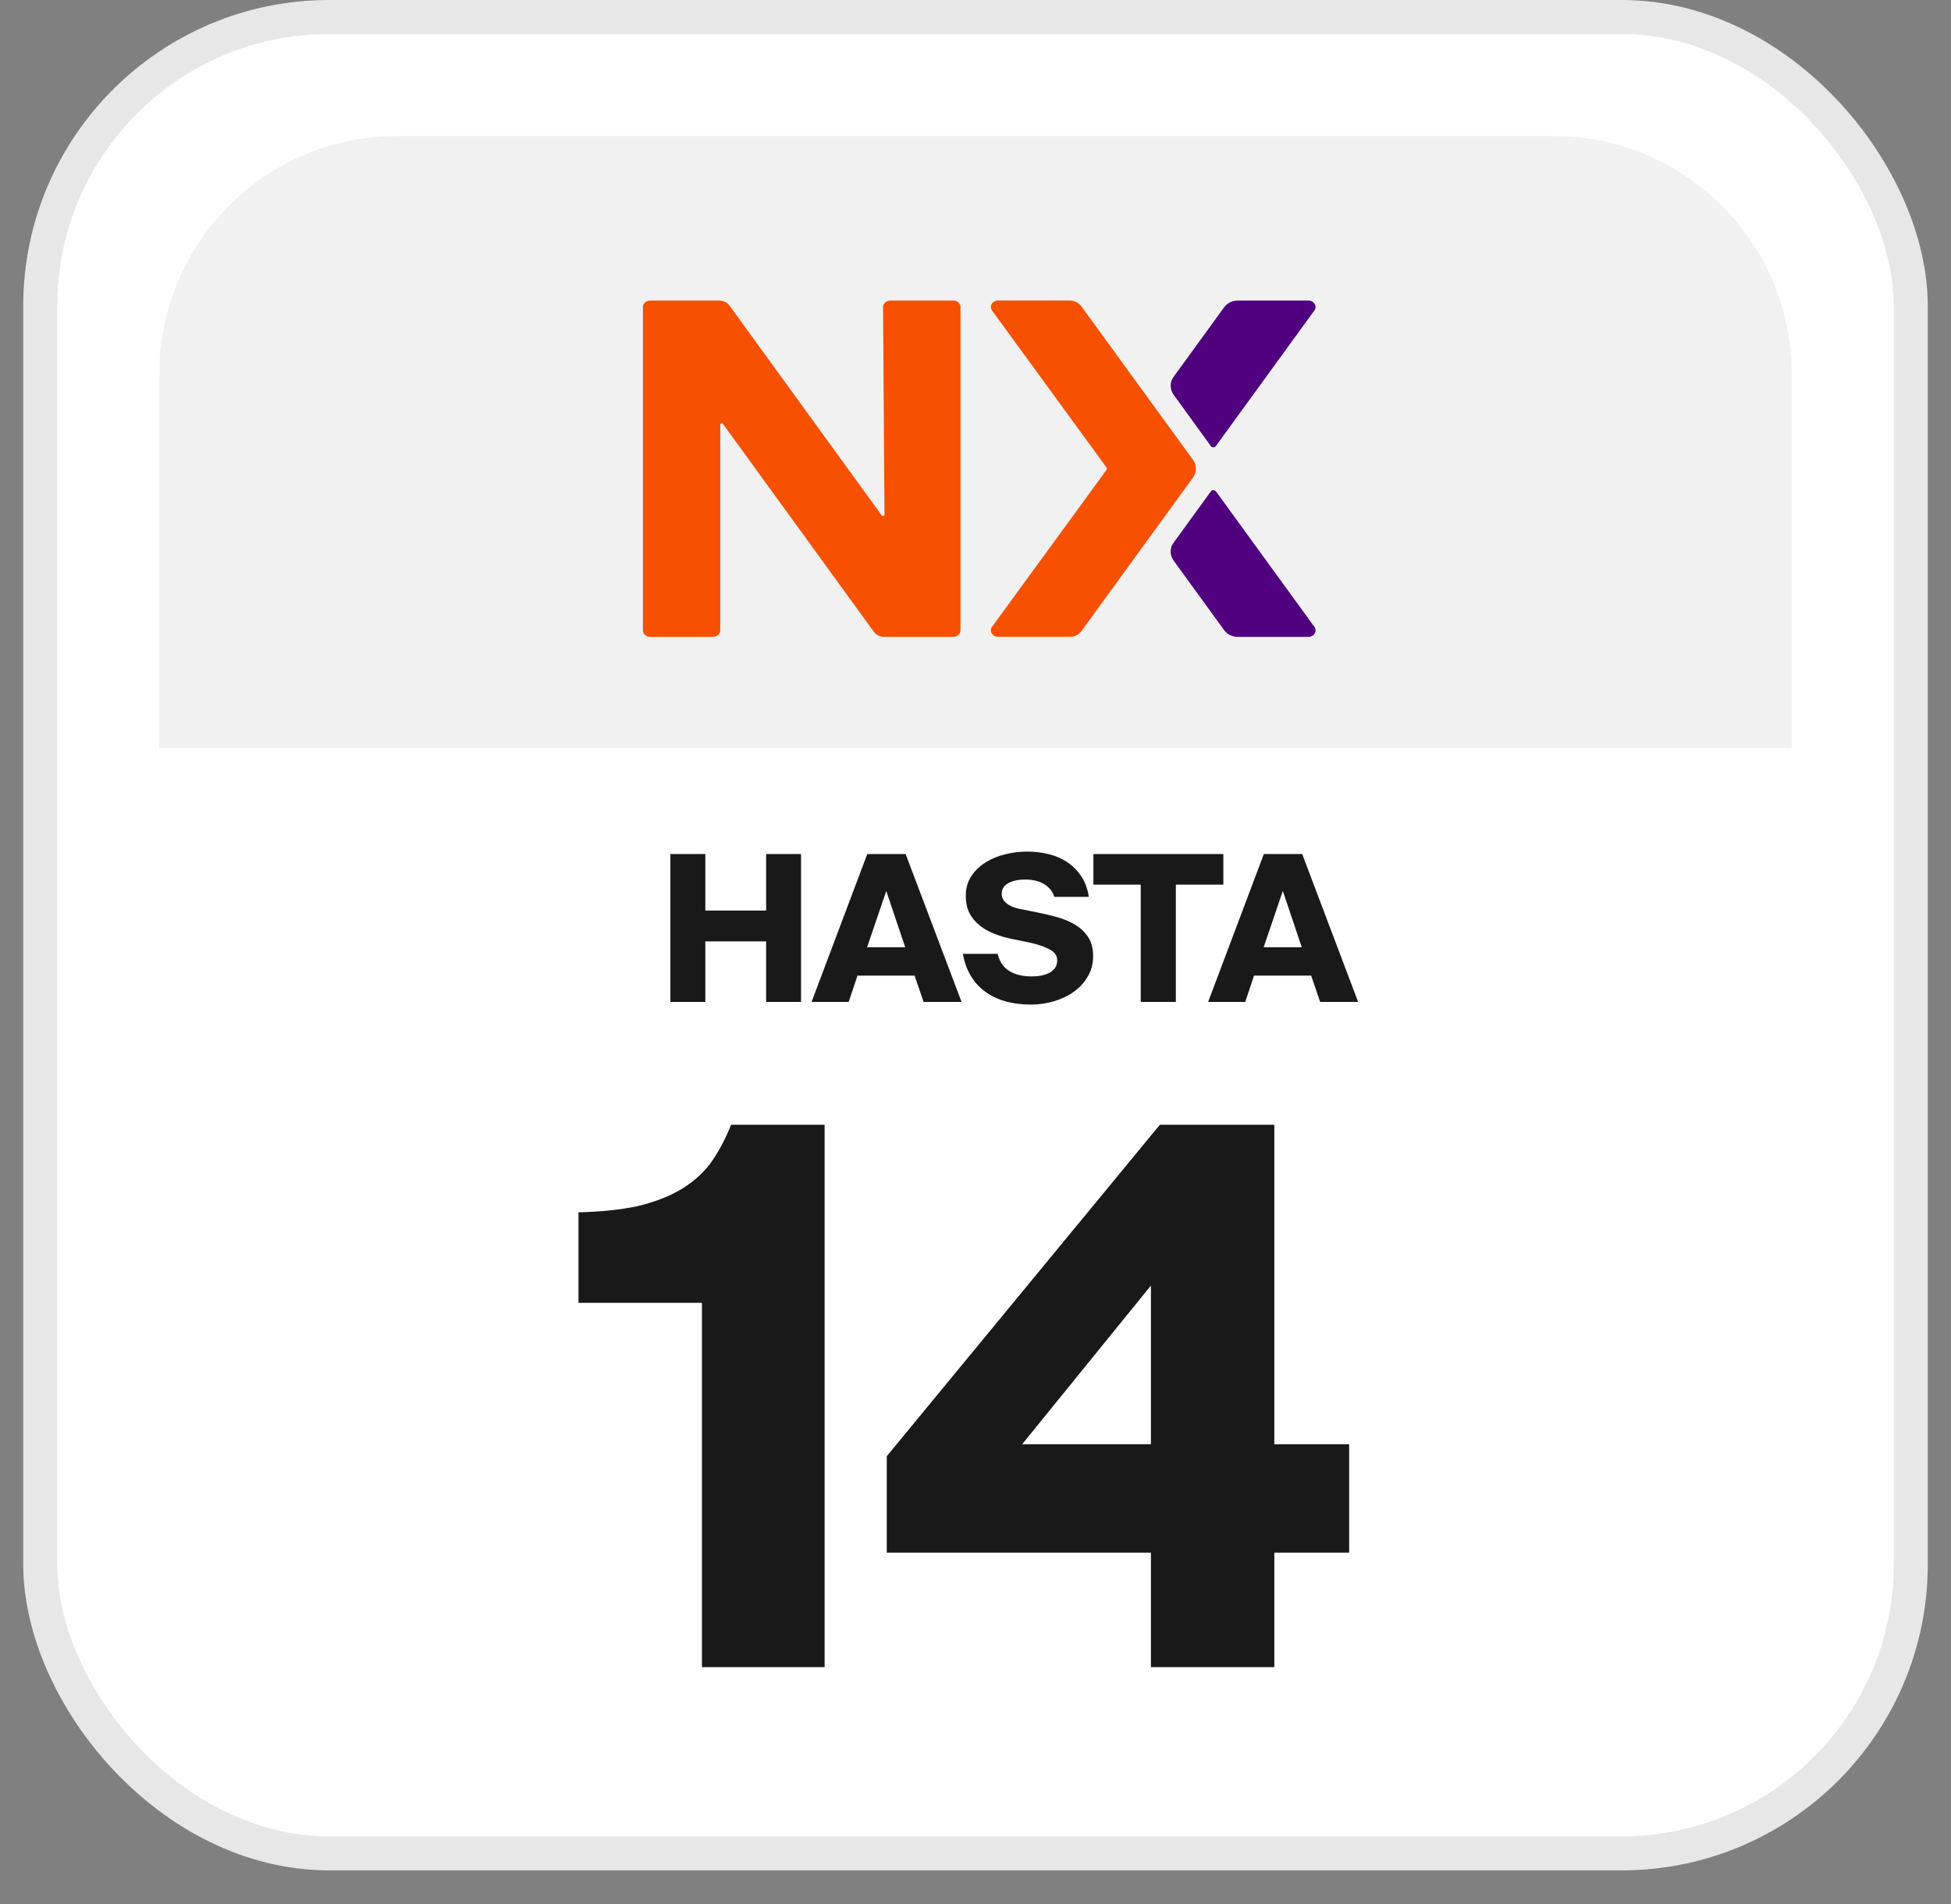 <svg width="42" height="41" viewBox="0 0 42 41" fill="none" xmlns="http://www.w3.org/2000/svg">
<rect x="0" y="0" width="42" height="41" fill="#808080" stroke="none"/>
<rect x="0.866" y="0.366" width="40.268" height="39.536" rx="6.223" fill="white" stroke="#E7E7E7" stroke-width="0.732"></rect>
<path d="M15.111 35.893V28.049H12.453V26.1C12.936 26.089 13.355 26.046 13.709 25.971C14.075 25.885 14.386 25.767 14.644 25.616C14.901 25.466 15.116 25.278 15.288 25.053C15.46 24.817 15.61 24.537 15.739 24.215H17.752V35.893H15.111ZM22.005 31.093H24.776V27.678L22.005 31.093ZM29.044 33.428H27.433V35.893H24.776V33.428H19.09V31.351L24.969 24.215H27.433V31.093H29.044V33.428Z" fill="#191919"></path>
<path d="M17.244 18.387V21.571H16.493V20.267H15.184V21.571H14.432V18.387H15.184V19.603H16.493V18.387H17.244ZM18.67 18.387H19.496L20.7 21.571H19.883L19.689 21.005H18.459L18.27 21.571H17.471L18.67 18.387ZM18.666 20.394H19.487L19.079 19.182L18.666 20.394ZM22.697 19.309C22.659 19.189 22.584 19.097 22.473 19.032C22.365 18.968 22.23 18.936 22.069 18.936C21.922 18.936 21.801 18.962 21.704 19.015C21.611 19.067 21.564 19.144 21.564 19.243C21.564 19.322 21.597 19.39 21.665 19.445C21.732 19.501 21.821 19.541 21.933 19.564L22.368 19.652C22.497 19.678 22.63 19.71 22.767 19.748C22.905 19.787 23.029 19.839 23.141 19.907C23.255 19.974 23.349 20.062 23.422 20.17C23.495 20.279 23.532 20.416 23.532 20.583C23.532 20.75 23.492 20.899 23.413 21.031C23.337 21.16 23.236 21.268 23.11 21.356C22.987 21.444 22.845 21.511 22.684 21.558C22.526 21.605 22.363 21.628 22.196 21.628C21.786 21.628 21.454 21.533 21.199 21.343C20.944 21.15 20.788 20.88 20.729 20.535H21.476C21.517 20.702 21.6 20.825 21.726 20.904C21.855 20.983 22.018 21.022 22.214 21.022C22.278 21.022 22.343 21.017 22.407 21.005C22.472 20.993 22.53 20.974 22.583 20.948C22.636 20.921 22.678 20.886 22.71 20.842C22.742 20.798 22.759 20.743 22.759 20.675C22.759 20.573 22.703 20.494 22.592 20.438C22.483 20.38 22.341 20.331 22.166 20.293L21.779 20.214C21.65 20.188 21.526 20.151 21.406 20.104C21.285 20.057 21.18 19.997 21.089 19.924C20.998 19.851 20.925 19.763 20.87 19.66C20.817 19.555 20.791 19.431 20.791 19.287C20.791 19.126 20.83 18.985 20.909 18.865C20.988 18.745 21.091 18.646 21.217 18.567C21.343 18.488 21.485 18.429 21.643 18.391C21.801 18.353 21.958 18.334 22.113 18.334C22.268 18.334 22.419 18.352 22.565 18.387C22.715 18.422 22.849 18.479 22.969 18.558C23.09 18.637 23.191 18.738 23.273 18.861C23.358 18.984 23.413 19.133 23.439 19.309H22.697ZM24.557 19.046H23.538V18.387H26.336V19.046H25.313V21.571H24.557V19.046ZM27.207 18.387H28.033L29.237 21.571H28.42L28.226 21.005H26.996L26.807 21.571H26.008L27.207 18.387ZM27.203 20.394H28.024L27.616 19.182L27.203 20.394Z" fill="#191919"></path>
<path d="M3.428 8.054C3.428 5.223 5.722 2.929 8.553 2.929H33.446C36.276 2.929 38.571 5.223 38.571 8.054V16.107H3.428V8.054Z" fill="#F1F1F1"></path>
<path d="M20.517 6.471H19.168C19.08 6.471 19.01 6.534 19.01 6.612L19.041 11.082C19.041 11.11 19 11.12 18.983 11.098L15.705 6.58C15.656 6.513 15.57 6.471 15.48 6.471H13.998C13.91 6.471 13.84 6.534 13.84 6.612V13.57C13.84 13.649 13.91 13.711 13.998 13.711H15.347C15.435 13.711 15.505 13.649 15.505 13.57V9.143C15.505 9.116 15.546 9.105 15.564 9.128L18.812 13.602C18.861 13.669 18.947 13.711 19.037 13.711H20.519C20.607 13.711 20.677 13.649 20.677 13.57V6.61C20.677 6.532 20.607 6.469 20.519 6.469L20.517 6.471Z" fill="#F65000"></path>
<path d="M23.279 6.594C23.227 6.519 23.127 6.47 23.027 6.47H21.487C21.362 6.47 21.288 6.594 21.356 6.685L23.817 10.06C23.831 10.079 23.831 10.103 23.817 10.121L21.356 13.495C21.288 13.587 21.364 13.71 21.487 13.71H23.035C23.133 13.71 23.225 13.667 23.277 13.592L25.682 10.282C25.766 10.166 25.766 10.017 25.682 9.9L23.279 6.594Z" fill="#F65000"></path>
<path d="M26.175 10.579C26.15 10.544 26.093 10.544 26.067 10.579L25.264 11.685C25.18 11.801 25.18 11.95 25.264 12.068L26.355 13.57C26.419 13.658 26.529 13.712 26.648 13.712H28.163C28.288 13.712 28.362 13.591 28.296 13.497L26.177 10.58L26.175 10.579Z" fill="#50007F"></path>
<path d="M26.355 6.612L25.264 8.114C25.18 8.23 25.18 8.379 25.264 8.497L26.067 9.605C26.093 9.64 26.15 9.64 26.173 9.605L28.296 6.683C28.362 6.593 28.288 6.471 28.167 6.471H26.648C26.529 6.471 26.419 6.525 26.355 6.614V6.612Z" fill="#50007F"></path>
</svg>
